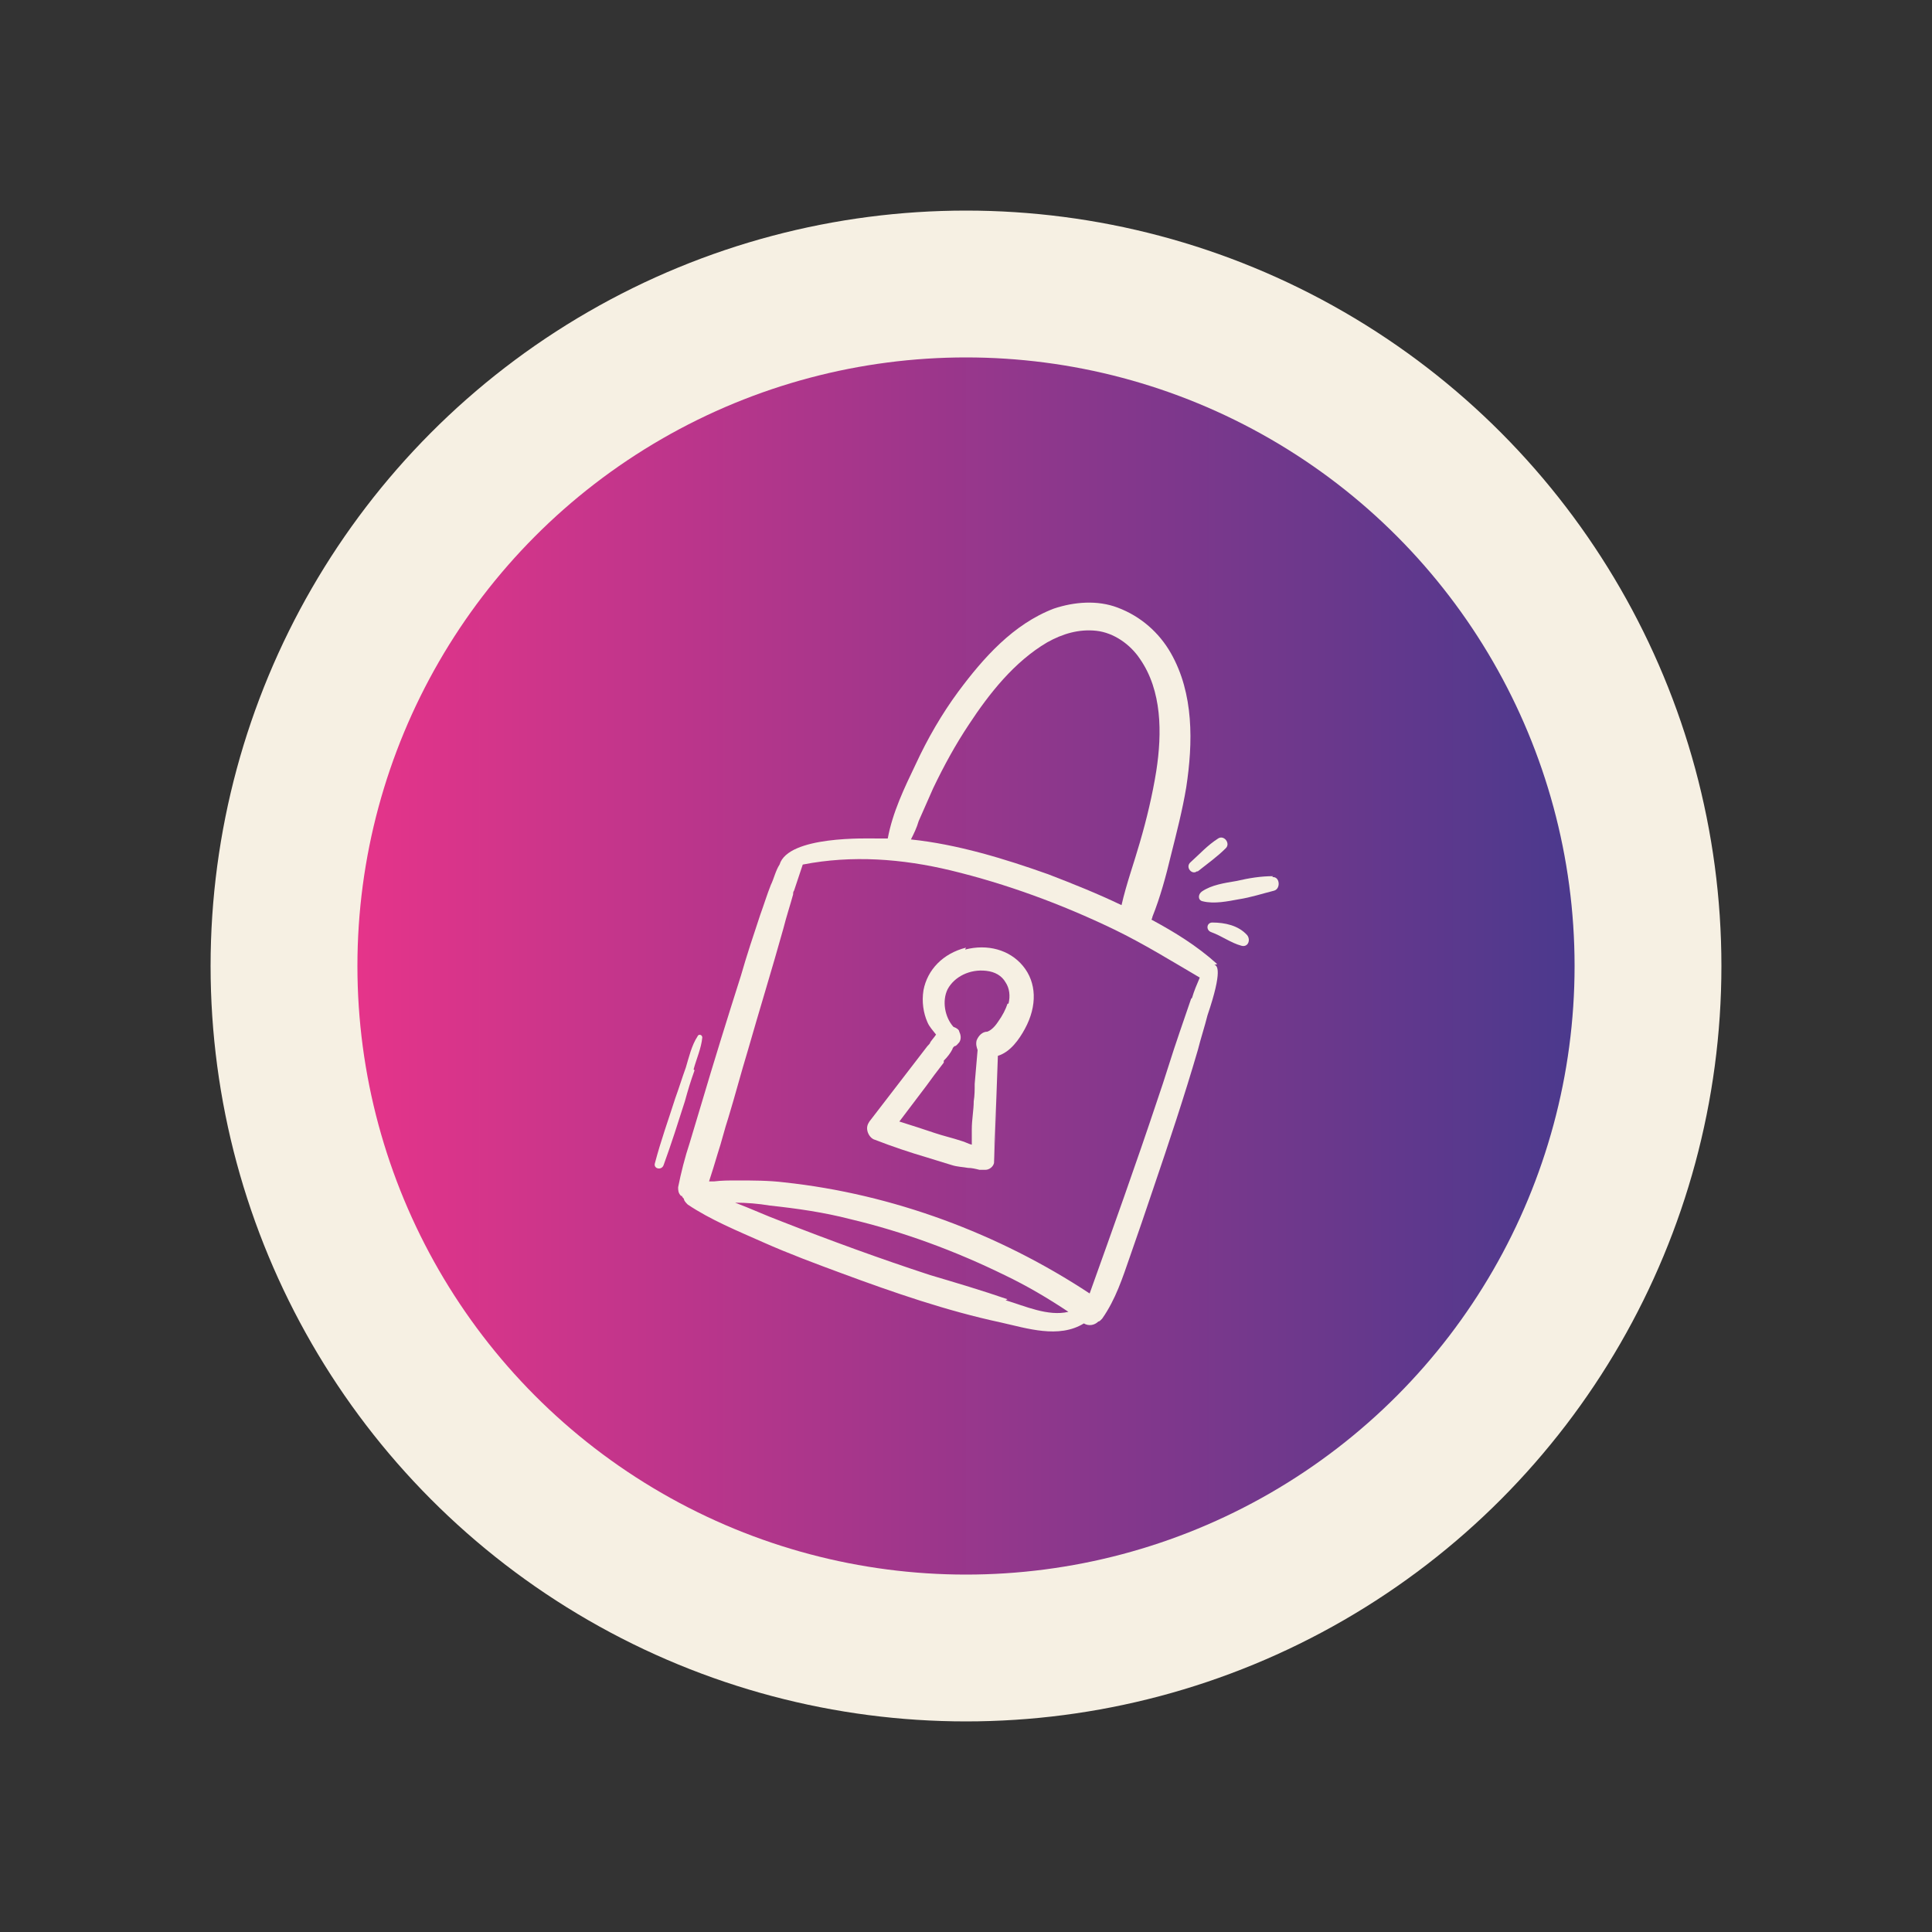 <svg xmlns="http://www.w3.org/2000/svg" xmlns:xlink="http://www.w3.org/1999/xlink" id="Calque_1" data-name="Calque 1" viewBox="0 0 200 200"><rect x="0" y="0" width="200" height="200" fill="#333333" stroke="none"/><defs><style> .cls-1 { clip-path: url(#clippath); } .cls-2 { fill: none; } .cls-2, .cls-3, .cls-4 { stroke-width: 0px; } .cls-3 { fill: #f6f0e3; } .cls-4 { fill: url(#Dégradé_sans_nom_4); } </style><linearGradient id="D&#xE9;grad&#xE9;_sans_nom_4" data-name="D&#xE9;grad&#xE9; sans nom 4" x1="37" y1="100" x2="163" y2="100" gradientUnits="userSpaceOnUse"><stop offset="0" stop-color="#e5348a"></stop><stop offset="1" stop-color="#4b398d"></stop></linearGradient><clipPath id="clippath"><rect class="cls-2" x="67.5" y="106.9" width="5.2" height="14.2"></rect></clipPath></defs><circle class="cls-3" cx="100" cy="100" r="78.2"></circle><circle class="cls-4" cx="100" cy="100" r="63"></circle><g><path class="cls-3" d="M126,99.8h0c-2.1-1.9-4.4-3.3-6.8-4.6,0,0,.1-.2.1-.3.8-2,1.4-4.2,1.9-6.3.6-2.4,1.2-4.7,1.6-7.1.7-4.6.8-9.7-1.6-13.9-1.2-2.1-3.1-3.8-5.5-4.7-2.1-.8-4.5-.6-6.6.1-4.2,1.6-7.3,5.1-9.9,8.6-1.7,2.3-3.2,4.9-4.4,7.5-1.2,2.5-2.4,5-2.9,7.7-.3,0-.6,0-.9,0h-.2c-1,0-9.2-.3-10.1,2.7-.4.6-.6,1.5-.9,2.1-.4,1-.7,2-1.1,3.1-.7,2.1-1.4,4.2-2,6.3-1.4,4.4-2.8,8.9-4.1,13.3-.4,1.3-.8,2.7-1.2,4-.5,1.5-.9,3.1-1.2,4.6,0,.3,0,.6.3.9h.1c0,.1.1.2.2.3,0,.2.2.4.4.6,2.4,1.6,5.1,2.7,7.8,3.9s5.4,2.2,8.1,3.2c5.4,2,10.9,3.9,16.5,5.1,2.7.6,6,1.7,8.6.1h0c.5.3,1.1.2,1.5-.2,0,0,.1,0,.2-.1s.1-.1.2-.2c0,0,0,0,0,0,1.4-2,2.1-4.2,2.9-6.5.8-2.3,1.6-4.6,2.4-7,1.6-4.7,3.2-9.5,4.6-14.3.3-1.2.7-2.4,1-3.6,1.6-4.7,1-5.2.7-5.2ZM95.1,85c.5-1.1,1-2.3,1.5-3.4,1.1-2.3,2.3-4.5,3.7-6.6,2.1-3.2,4.7-6.5,8.1-8.5,1.6-.9,3.3-1.4,5.1-1.2,1.8.2,3.5,1.4,4.5,2.9,2.3,3.3,2.3,7.7,1.7,11.6-.4,2.5-1,5-1.7,7.4-.6,2.1-1.4,4.3-1.9,6.5-2.5-1.2-5-2.2-7.6-3.2-4.5-1.6-9.4-3.1-14.2-3.6.3-.6.6-1.2.8-1.9ZM104.3,134.5c-2.6-.9-5.3-1.7-8-2.5-5.2-1.7-10.4-3.6-15.5-5.6-1.6-.6-3.1-1.3-4.7-1.9,1.2,0,2.4.1,3.6.3,2.8.3,5.6.7,8.3,1.4,5.5,1.3,10.9,3.3,16,5.8,2.3,1.1,4.5,2.4,6.6,3.8-2.1.5-4.5-.6-6.5-1.2ZM123.3,103.4c-.4,1.2-.8,2.3-1.2,3.5-.8,2.3-1.5,4.7-2.3,7-2.2,6.6-4.6,13.3-7,20-9.4-6.2-20.4-10.3-31.6-11.5-1.6-.2-3.3-.2-4.9-.2-.8,0-1.6,0-2.4.1-.2,0-.4,0-.5,0,.3-.9.6-1.9.9-2.9.4-1.2.7-2.5,1.1-3.7.7-2.3,1.3-4.6,2-6.9,1.2-4.2,2.5-8.4,3.7-12.7.3-1.2.7-2.4,1-3.5,0-.1,0-.3.1-.4l.9-2.7c5.1-1,10.3-.6,15.3.6,5.8,1.4,11.5,3.5,16.9,6.1,3.1,1.5,6,3.3,8.9,5-.3.7-.6,1.4-.8,2.1Z"></path><path class="cls-3" d="M100,98.1c-2.4.6-4,2.3-4.4,4.4-.2,1.2,0,2.4.4,3.3.2.5.6.9.9,1.3-.2.3-.4.5-.6.8,0,.1-.2.3-.3.4h0c-.7.9-1.3,1.7-2,2.6l-4,5.2c-.2.3-.3.6-.2,1,.1.4.4.8.8.9,1.8.7,3.6,1.3,5.3,1.8,1,.3,1.9.6,2.6.8.6.2,1.2.2,1.7.3.4,0,.8.1,1.2.2,0,0,.2,0,.2,0,.1,0,.3,0,.4,0,.4,0,.8-.3.9-.7,0,0,0,0,0,0l.4-11.1c1.3-.4,2.2-1.7,2.8-2.8,1.3-2.4,1.2-4.8-.2-6.5-1.4-1.7-3.7-2.3-6-1.7ZM102.9,119.7c0-1.2.2-5.7.3-9.3l-.3,9.3ZM104.3,103.9c-.2.6-.5,1.2-1,1.9-.4.6-.8.9-1.1,1-.5,0-.9.4-1.1.9-.1.4,0,.7.1,1-.1,1.2-.2,2.4-.3,3.5,0,.6,0,1.2-.1,1.8,0,.9-.2,1.9-.2,2.9,0,.2,0,.3,0,.5,0,.4,0,.8,0,1.1-.4-.1-.7-.3-1.1-.4-.9-.3-1.8-.5-2.7-.8h0c-1.2-.4-2.4-.8-3.7-1.2l2.8-3.7c.5-.7,1.1-1.5,1.8-2.4v-.2c.4-.4.7-.8.9-1.2,0-.1.1-.2.2-.3.2,0,.3-.2.5-.4.2-.3.2-.7,0-1.1,0-.2-.3-.4-.6-.5-.9-1-1.2-2.7-.6-3.9.7-1.3,2.3-2.1,4-1.9.9.1,1.6.5,2,1.2.4.6.5,1.4.3,2.2Z"></path><path class="cls-3" d="M131.8,90.7c-1.3,0-2.5.2-3.8.5-1.2.2-2.6.4-3.6,1.1-.4.3-.4.9.1,1,1.2.3,2.6,0,3.7-.2,1.3-.2,2.5-.6,3.7-.9.7-.2.6-1.5-.2-1.4Z"></path><path class="cls-3" d="M125.5,95.5c-.6,0-.7.8-.1,1,1.1.4,2,1.1,3.1,1.4.7.2,1-.6.6-1.1-.9-1-2.3-1.3-3.6-1.3Z"></path><path class="cls-3" d="M124,90.2c1-.8,2-1.5,2.9-2.4.5-.5-.2-1.4-.8-1-1.1.7-1.9,1.6-2.9,2.5-.5.5.2,1.3.7.9Z"></path><g class="cls-1"><path class="cls-3" d="M71.8,110.7c.3-1.1.8-2.2.9-3.3,0-.3-.4-.4-.5-.1-.6.9-.9,2.2-1.2,3.2-.4,1.1-.7,2.1-1.1,3.2-.7,2.2-1.5,4.4-2.1,6.7-.2.6.7.8.9.2.8-2.2,1.5-4.4,2.2-6.6.3-1.1.6-2.1,1-3.2Z"></path></g></g></svg>